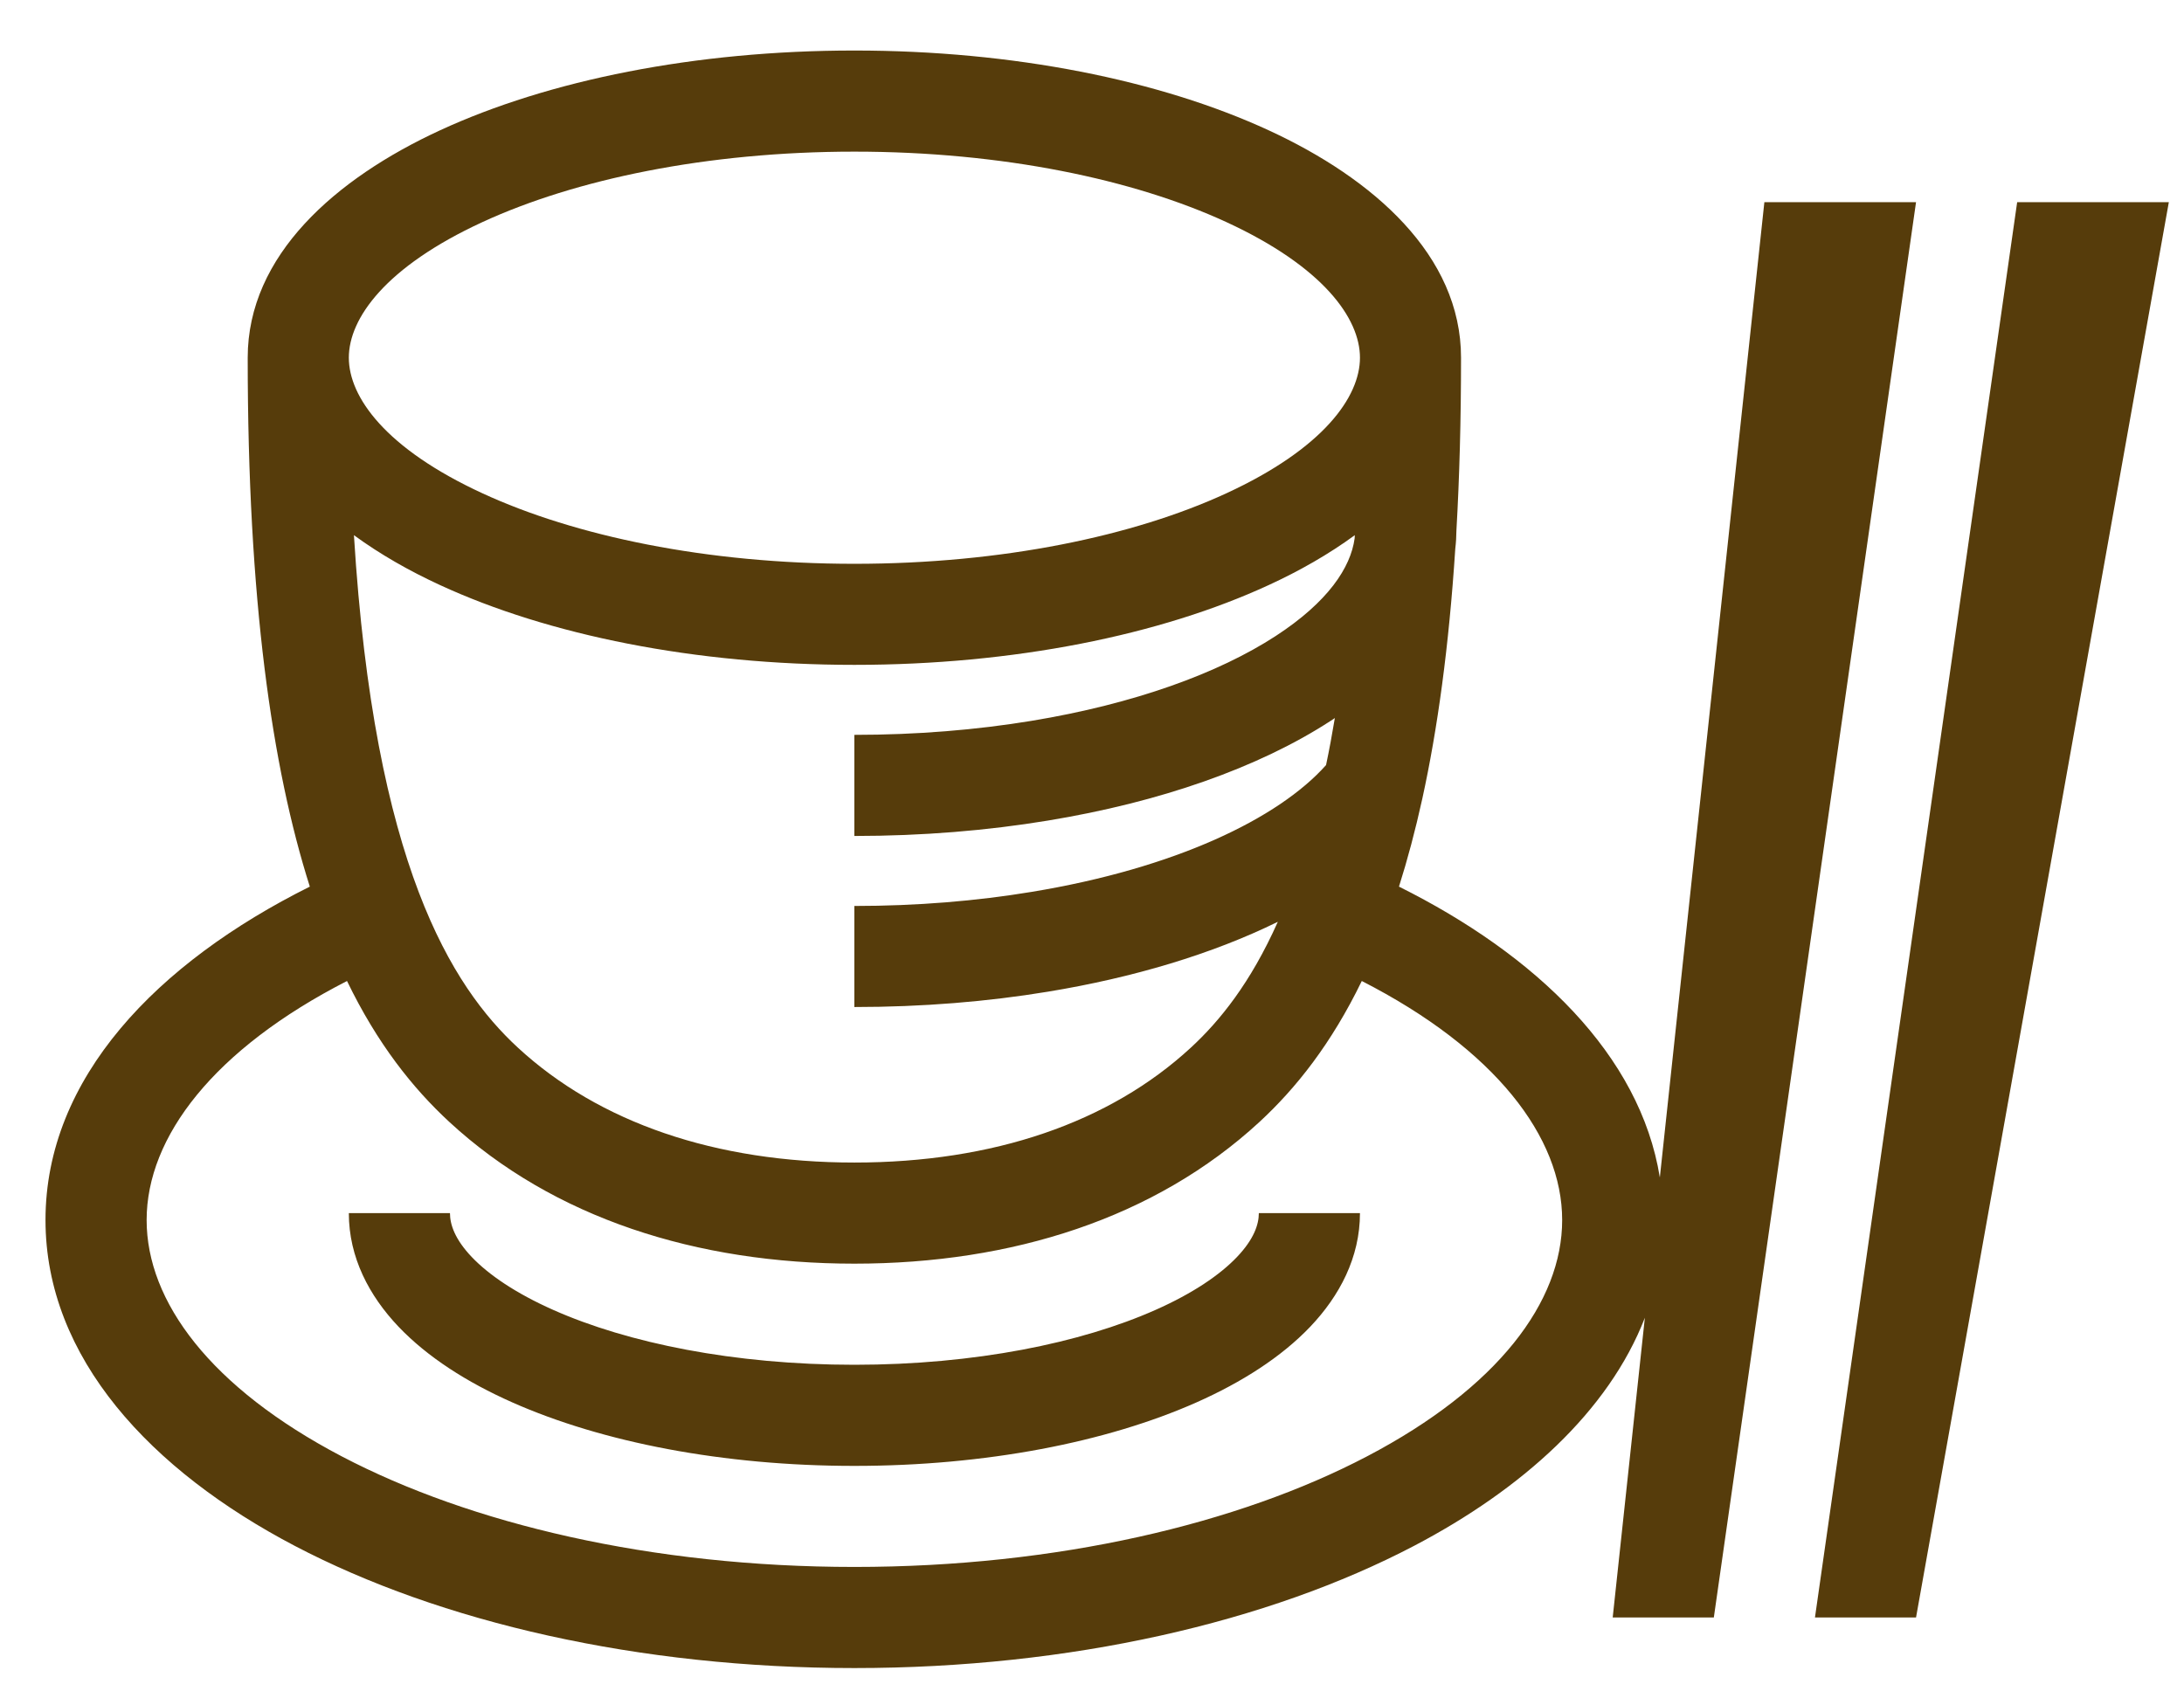 <svg width="36" height="28" viewBox="0 0 36 28" fill="none" xmlns="http://www.w3.org/2000/svg">
<path fill-rule="evenodd" clip-rule="evenodd" d="M7.951 3.662C6.353 4.399 5.75 5.25 5.75 5.897C5.75 6.544 6.353 7.395 7.951 8.132C9.477 8.837 11.645 9.295 14.083 9.295C16.522 9.295 18.689 8.837 20.216 8.132C21.813 7.395 22.417 6.544 22.417 5.897C22.417 5.25 21.813 4.399 20.216 3.662C18.689 2.958 16.522 2.5 14.083 2.5C11.645 2.5 9.477 2.958 7.951 3.662ZM22.332 8.823C21.903 9.137 21.421 9.412 20.914 9.645C19.123 10.472 16.707 10.961 14.083 10.961C11.459 10.961 9.043 10.472 7.252 9.645C6.746 9.412 6.263 9.137 5.834 8.823C6.169 14.254 7.445 16.264 8.537 17.272C9.875 18.507 11.794 19.166 14.083 19.166C16.373 19.166 18.291 18.507 19.629 17.272C20.107 16.831 20.614 16.204 21.063 15.197C19.983 15.728 18.68 16.118 17.274 16.349C16.275 16.514 15.202 16.602 14.083 16.602V14.936C15.114 14.936 16.097 14.854 17.003 14.704C19.369 14.315 21.073 13.495 21.858 12.613C21.91 12.367 21.958 12.109 22.003 11.838C21.981 11.853 21.959 11.868 21.937 11.882C20.745 12.658 19.118 13.225 17.274 13.528C16.275 13.693 15.202 13.782 14.083 13.782V12.115C15.114 12.115 16.097 12.033 17.003 11.884C18.696 11.605 20.085 11.099 21.027 10.486C21.892 9.923 22.263 9.357 22.329 8.877L22.332 8.823ZM23.988 9.047C23.883 10.668 23.695 12.024 23.445 13.166C23.329 13.693 23.2 14.175 23.06 14.617C25.321 15.744 27.035 17.391 27.36 19.412L29.083 3.333H31.583L28.25 26.666H26.583L27.113 21.725C26.515 23.271 25.088 24.553 23.309 25.485C20.905 26.745 17.642 27.5 14.083 27.5C10.525 27.5 7.261 26.745 4.858 25.485C2.493 24.246 0.75 22.389 0.75 20.114C0.75 17.771 2.589 15.873 5.107 14.617C4.481 12.646 4.083 9.882 4.083 5.897C4.083 4.208 5.532 2.943 7.252 2.149C9.043 1.322 11.459 0.833 14.083 0.833C16.707 0.833 19.123 1.322 20.914 2.149C22.635 2.943 24.083 4.208 24.083 5.897C24.083 6.925 24.057 7.872 24.007 8.744C24.006 8.846 24 8.947 23.988 9.047ZM20.76 18.497C21.365 17.938 21.945 17.207 22.447 16.173C24.644 17.297 25.75 18.745 25.75 20.114C25.75 21.459 24.695 22.877 22.535 24.009C20.415 25.121 17.428 25.833 14.083 25.833C10.739 25.833 7.752 25.121 5.631 24.009C3.472 22.877 2.417 21.459 2.417 20.114C2.417 18.745 3.523 17.298 5.72 16.173C6.219 17.204 6.799 17.935 7.407 18.497C9.124 20.082 11.484 20.833 14.083 20.833C16.683 20.833 19.042 20.082 20.76 18.497ZM14.083 22.5C12.101 22.5 10.346 22.141 9.118 21.595C8.504 21.322 8.057 21.018 7.776 20.723C7.499 20.432 7.417 20.189 7.417 20H5.75C5.75 20.731 6.087 21.365 6.569 21.872C7.047 22.374 7.699 22.789 8.442 23.119C9.928 23.779 11.924 24.167 14.083 24.167C16.243 24.167 18.238 23.779 19.725 23.119C20.467 22.789 21.12 22.374 21.598 21.872C22.08 21.365 22.417 20.731 22.417 20H20.75C20.75 20.189 20.667 20.432 20.39 20.723C20.109 21.018 19.663 21.322 19.048 21.595C17.82 22.141 16.066 22.5 14.083 22.5ZM33.25 3.333H35.75L31.583 26.666H29.917L33.25 3.333Z" fill="#563C0B"/>
</svg>